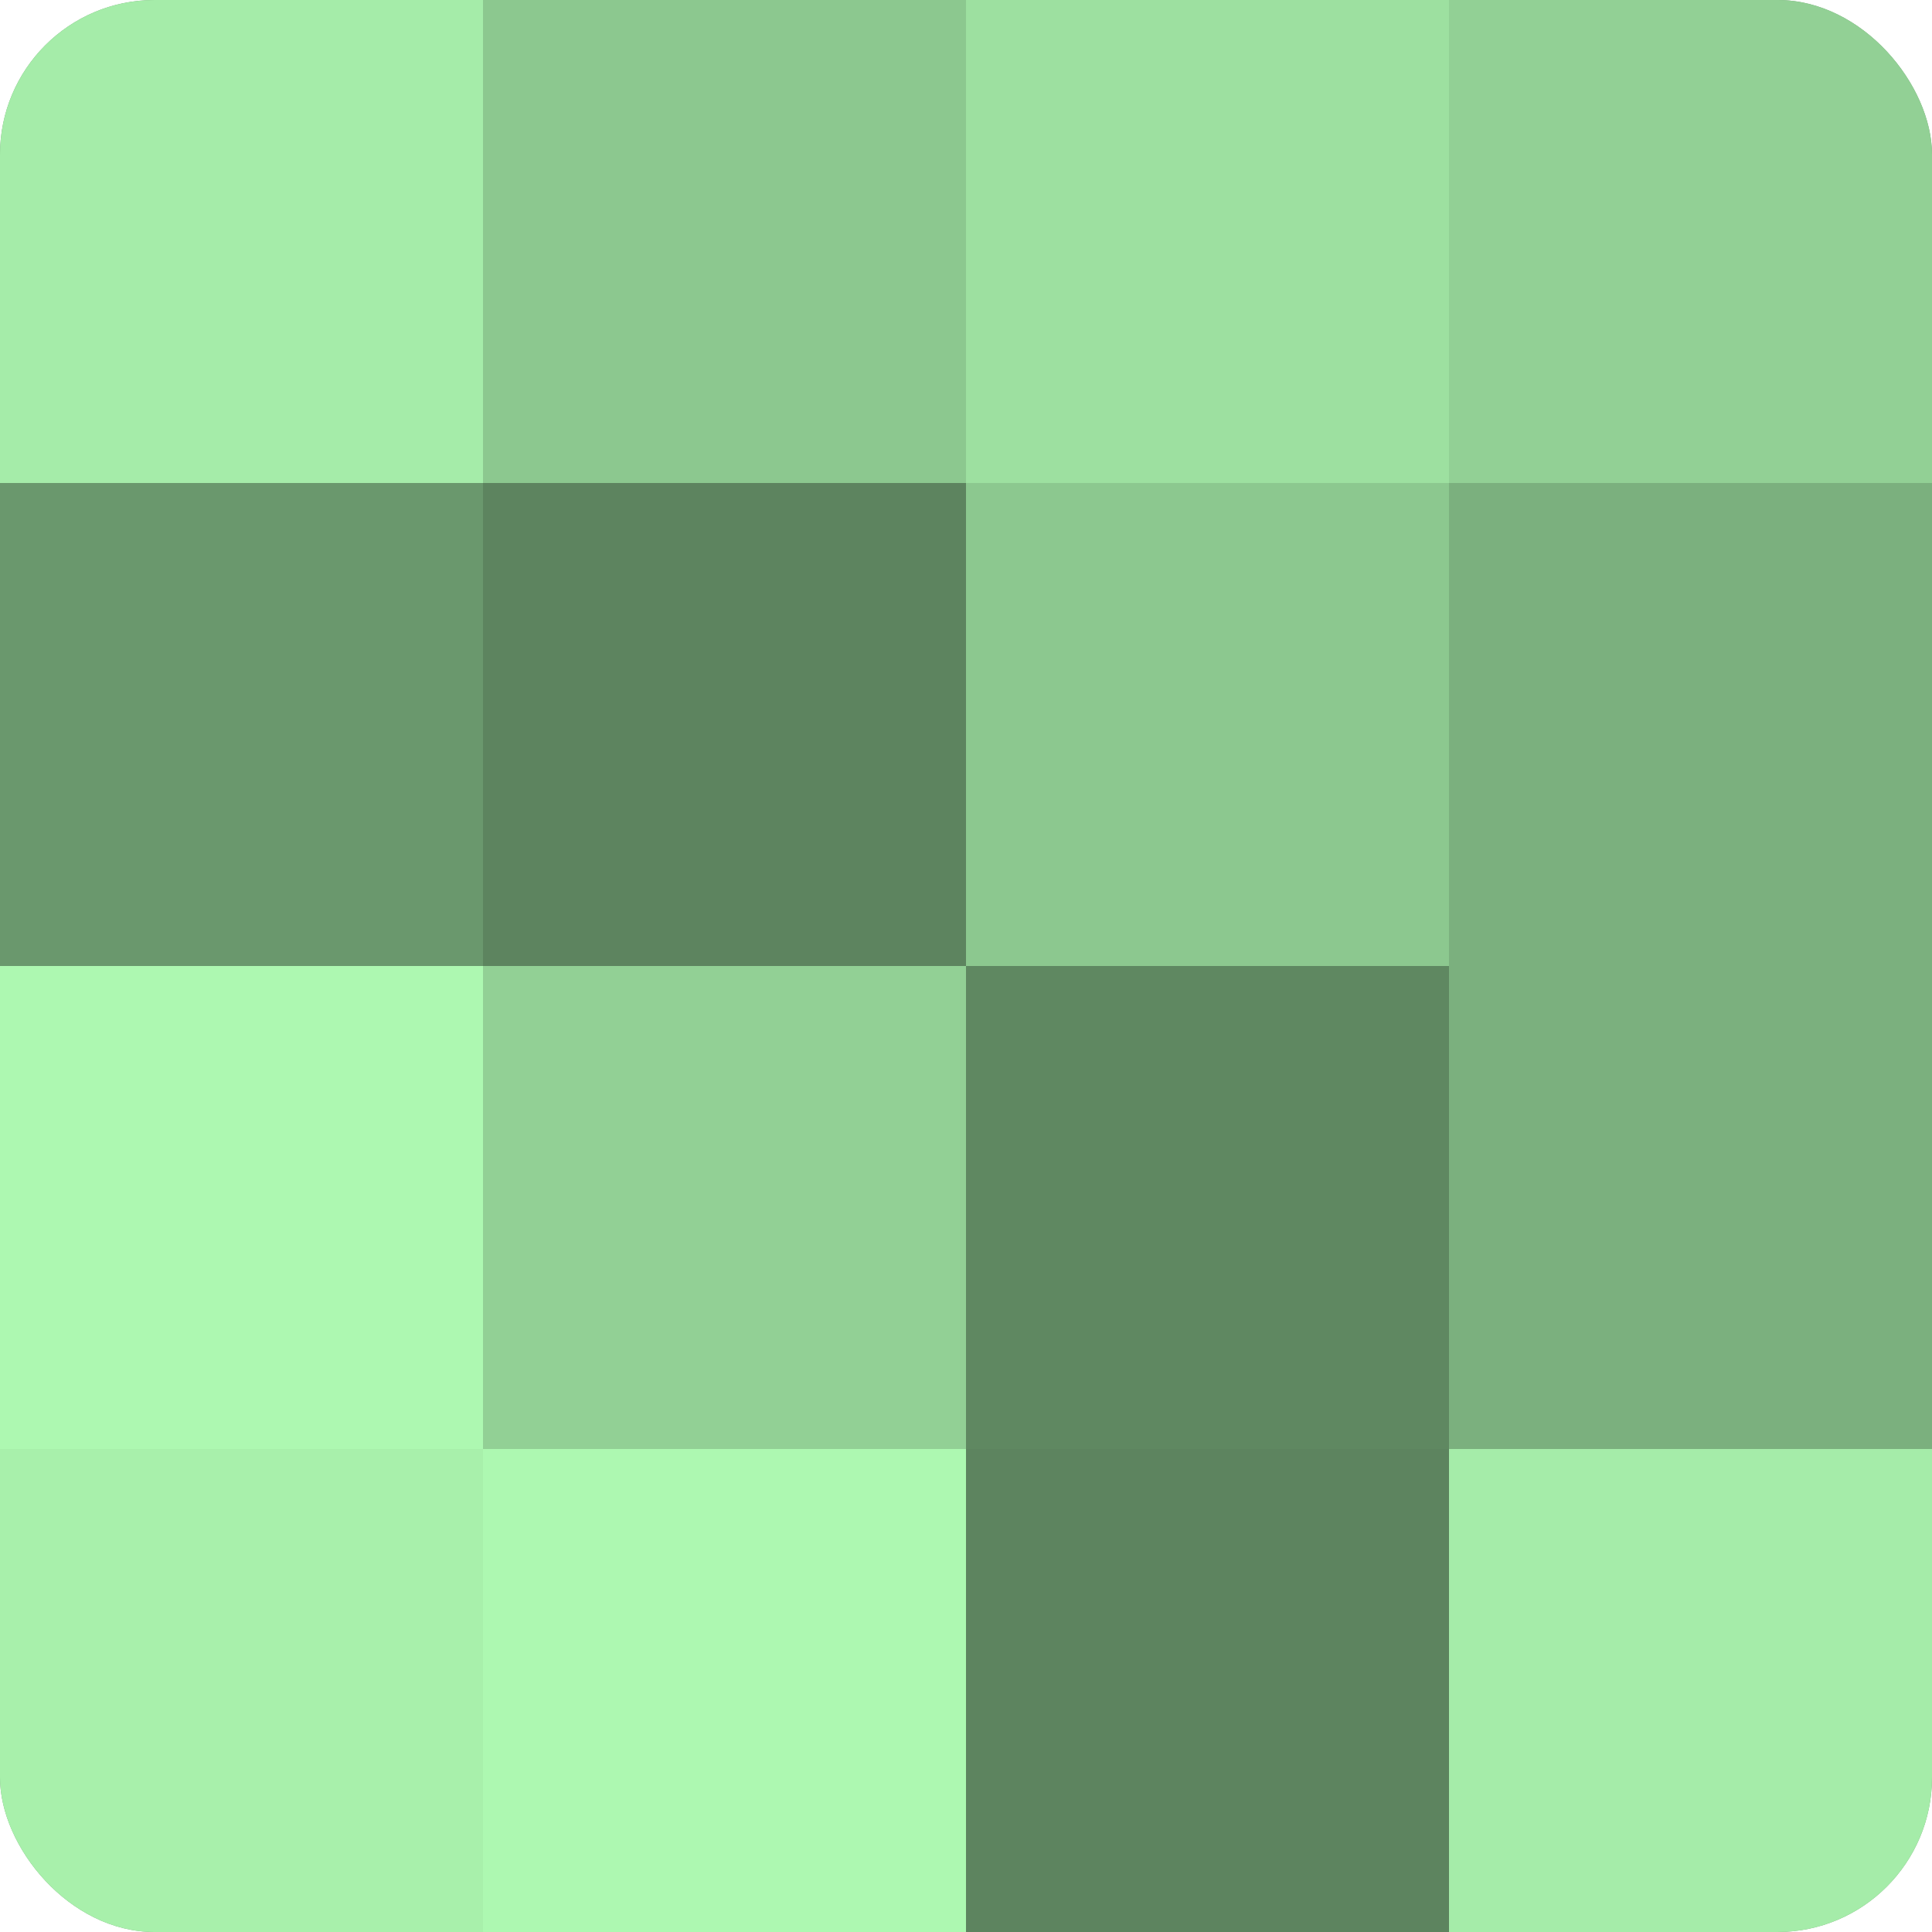 <?xml version="1.0" encoding="UTF-8"?>
<svg xmlns="http://www.w3.org/2000/svg" width="60" height="60" viewBox="0 0 100 100" preserveAspectRatio="xMidYMid meet"><defs><clipPath id="c" width="100" height="100"><rect width="100" height="100" rx="8" ry="8"/></clipPath></defs><g clip-path="url(#c)"><rect width="100" height="100" fill="#70a072"/><rect width="25" height="25" fill="#a5eca9"/><rect y="25" width="25" height="25" fill="#6a986d"/><rect y="50" width="25" height="25" fill="#adf8b1"/><rect y="75" width="25" height="25" fill="#a8f0ab"/><rect x="25" width="25" height="25" fill="#8cc88f"/><rect x="25" y="25" width="25" height="25" fill="#5d845f"/><rect x="25" y="50" width="25" height="25" fill="#92d095"/><rect x="25" y="75" width="25" height="25" fill="#adf8b1"/><rect x="50" width="25" height="25" fill="#9de0a0"/><rect x="50" y="25" width="25" height="25" fill="#8cc88f"/><rect x="50" y="50" width="25" height="25" fill="#5f8861"/><rect x="50" y="75" width="25" height="25" fill="#5d845f"/><rect x="75" width="25" height="25" fill="#92d095"/><rect x="75" y="25" width="25" height="25" fill="#7bb07e"/><rect x="75" y="50" width="25" height="25" fill="#7bb07e"/><rect x="75" y="75" width="25" height="25" fill="#a5eca9"/></g></svg>
